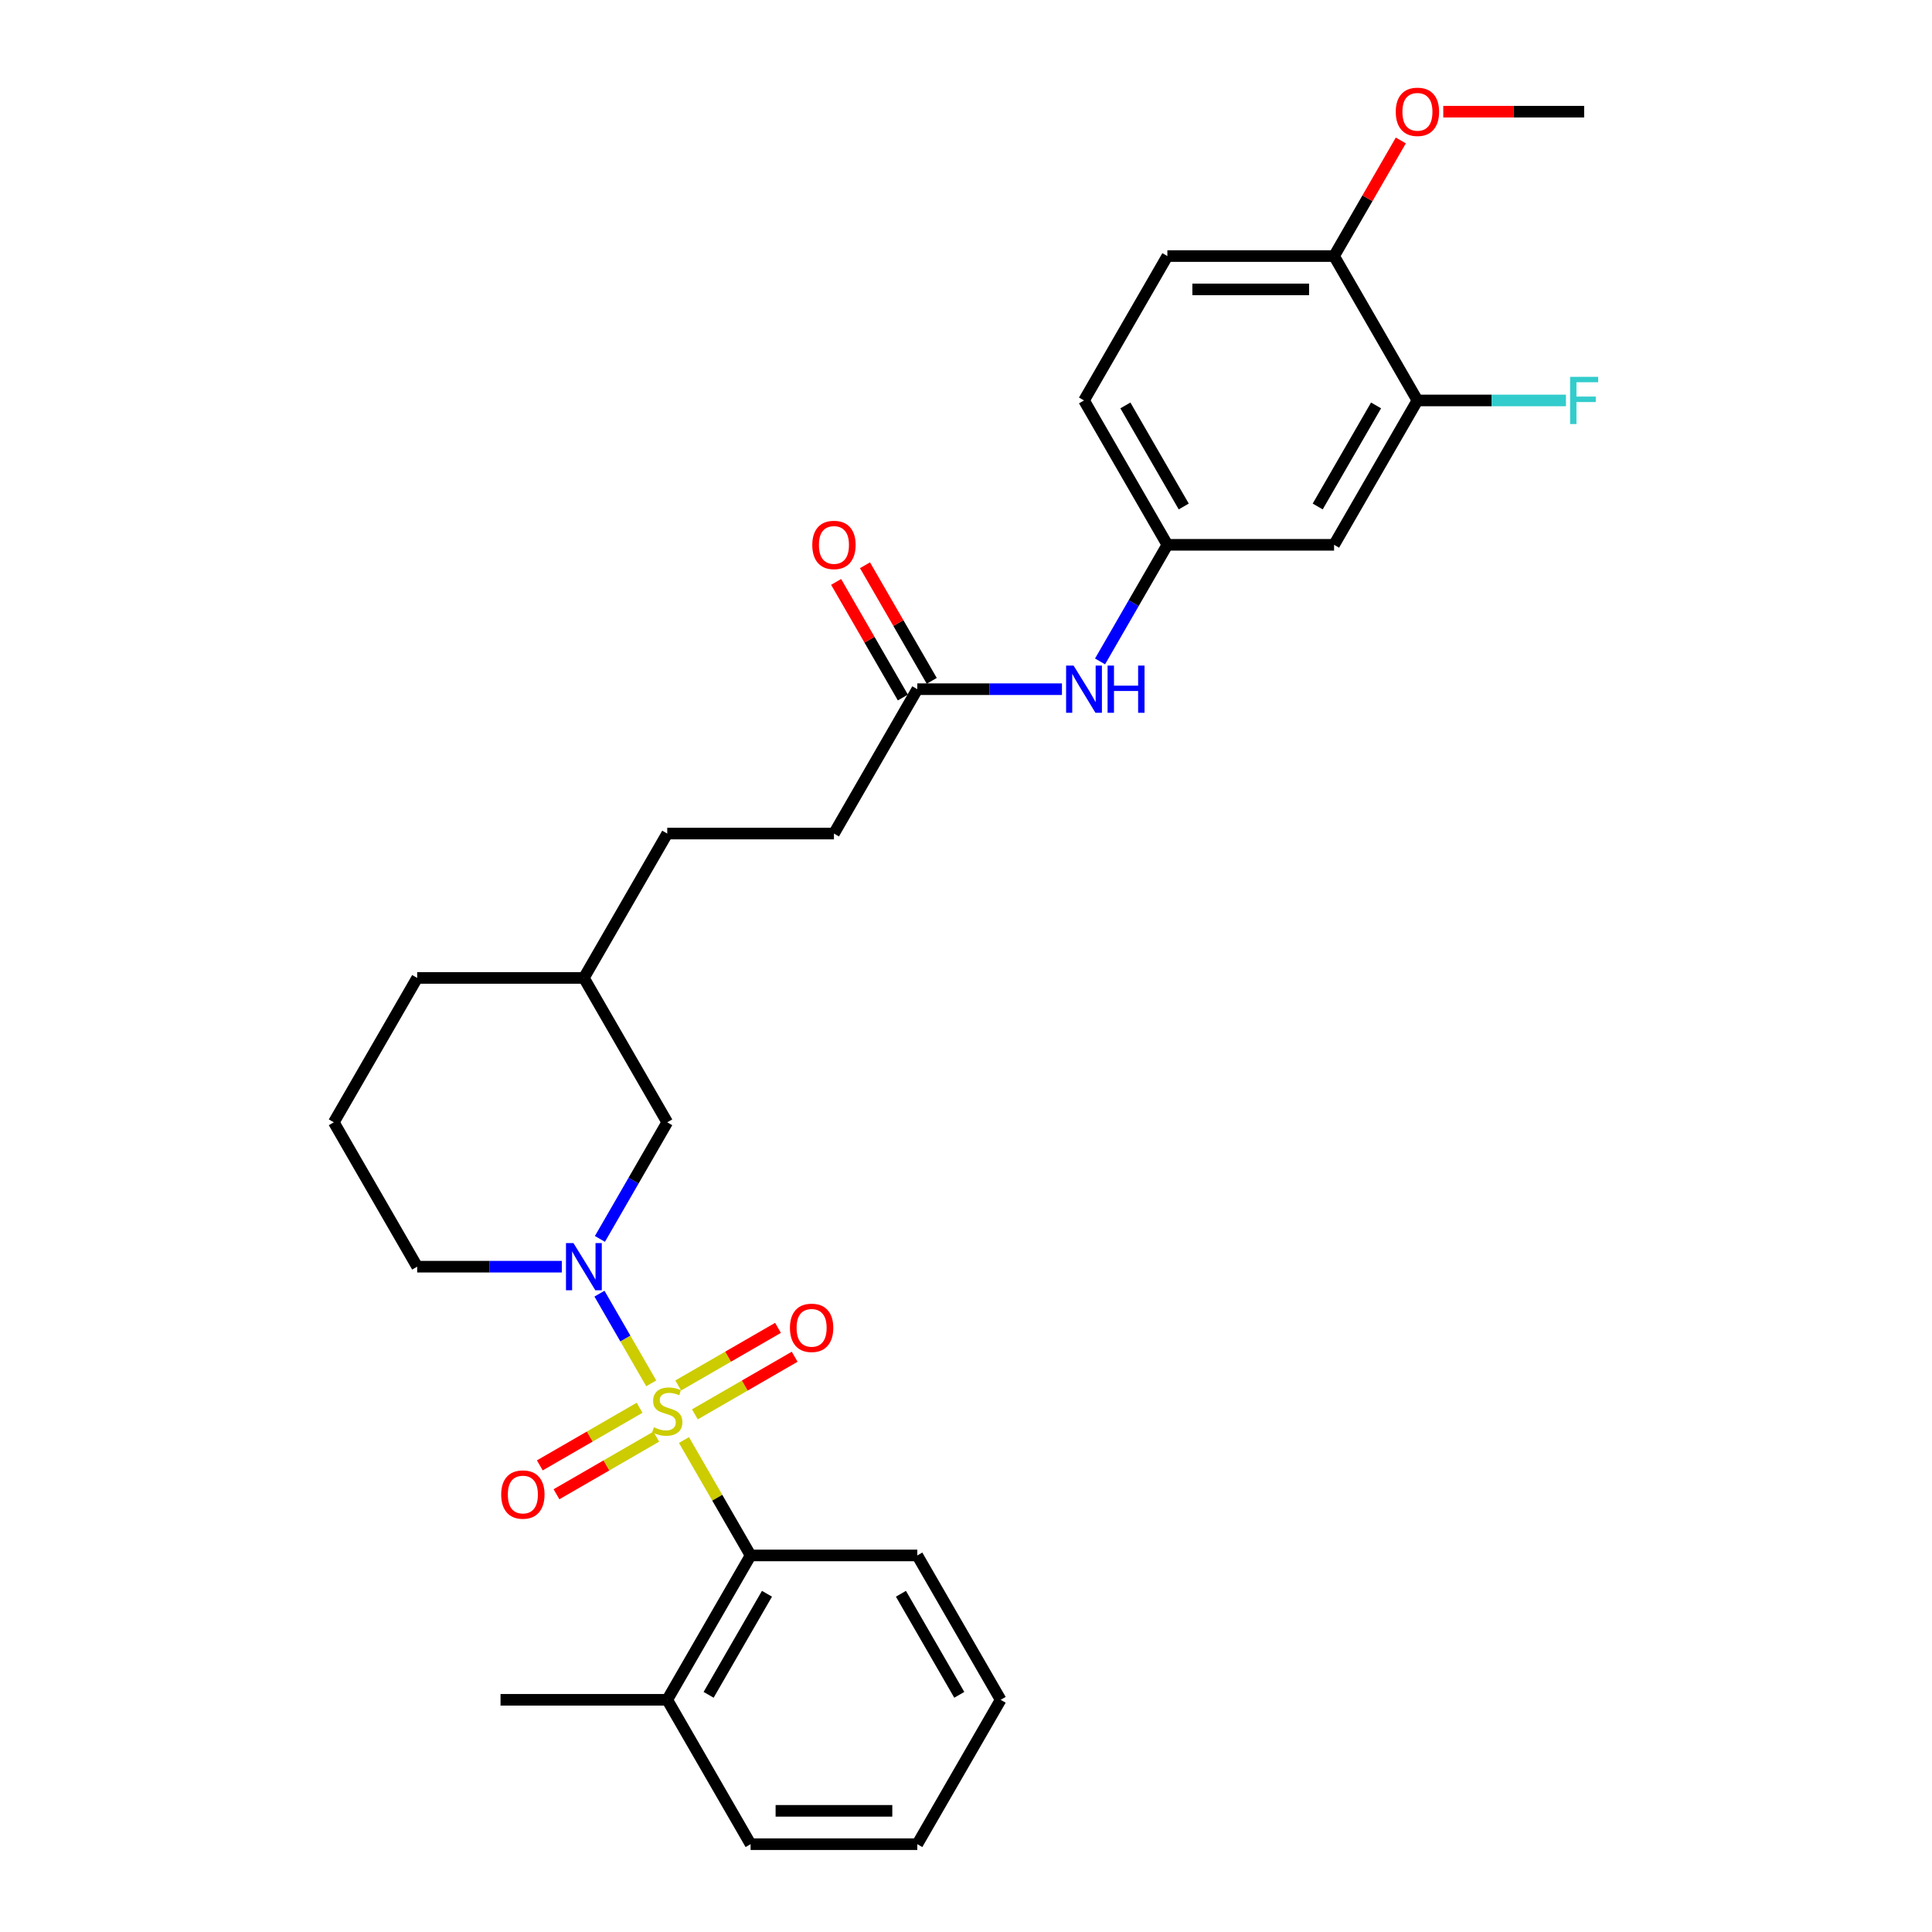 <?xml version='1.0' encoding='iso-8859-1'?>
<svg version='1.1' baseProfile='full'
              xmlns='http://www.w3.org/2000/svg'
                      xmlns:rdkit='http://www.rdkit.org/xml'
                      xmlns:xlink='http://www.w3.org/1999/xlink'
                  xml:space='preserve'
width='1000px' height='1000px' viewBox='0 0 1000 1000'>
<!-- END OF HEADER -->
<rect style='opacity:1.0;fill:#FFFFFF;stroke:none' width='1000' height='1000' x='0' y='0'> </rect>
<path class='bond-0' d='M 337.083,716.021 L 323.681,692.808' style='fill:none;fill-rule:evenodd;stroke:#CCCC00;stroke-width:6px;stroke-linecap:butt;stroke-linejoin:miter;stroke-opacity:1' />
<path class='bond-0' d='M 323.681,692.808 L 310.279,669.596' style='fill:none;fill-rule:evenodd;stroke:#0000FF;stroke-width:6px;stroke-linecap:butt;stroke-linejoin:miter;stroke-opacity:1' />
<path class='bond-1' d='M 354.021,745.359 L 371.264,775.224' style='fill:none;fill-rule:evenodd;stroke:#CCCC00;stroke-width:6px;stroke-linecap:butt;stroke-linejoin:miter;stroke-opacity:1' />
<path class='bond-1' d='M 371.264,775.224 L 388.507,805.09' style='fill:none;fill-rule:evenodd;stroke:#000000;stroke-width:6px;stroke-linecap:butt;stroke-linejoin:miter;stroke-opacity:1' />
<path class='bond-2' d='M 359.669,732.066 L 385.494,717.156' style='fill:none;fill-rule:evenodd;stroke:#CCCC00;stroke-width:6px;stroke-linecap:butt;stroke-linejoin:miter;stroke-opacity:1' />
<path class='bond-2' d='M 385.494,717.156 L 411.319,702.246' style='fill:none;fill-rule:evenodd;stroke:#FF0000;stroke-width:6px;stroke-linecap:butt;stroke-linejoin:miter;stroke-opacity:1' />
<path class='bond-2' d='M 351.04,717.12 L 376.865,702.21' style='fill:none;fill-rule:evenodd;stroke:#CCCC00;stroke-width:6px;stroke-linecap:butt;stroke-linejoin:miter;stroke-opacity:1' />
<path class='bond-2' d='M 376.865,702.21 L 402.69,687.3' style='fill:none;fill-rule:evenodd;stroke:#FF0000;stroke-width:6px;stroke-linecap:butt;stroke-linejoin:miter;stroke-opacity:1' />
<path class='bond-3' d='M 331.056,728.658 L 305.231,743.568' style='fill:none;fill-rule:evenodd;stroke:#CCCC00;stroke-width:6px;stroke-linecap:butt;stroke-linejoin:miter;stroke-opacity:1' />
<path class='bond-3' d='M 305.231,743.568 L 279.407,758.478' style='fill:none;fill-rule:evenodd;stroke:#FF0000;stroke-width:6px;stroke-linecap:butt;stroke-linejoin:miter;stroke-opacity:1' />
<path class='bond-3' d='M 339.685,743.604 L 313.86,758.514' style='fill:none;fill-rule:evenodd;stroke:#CCCC00;stroke-width:6px;stroke-linecap:butt;stroke-linejoin:miter;stroke-opacity:1' />
<path class='bond-3' d='M 313.86,758.514 L 288.036,773.423' style='fill:none;fill-rule:evenodd;stroke:#FF0000;stroke-width:6px;stroke-linecap:butt;stroke-linejoin:miter;stroke-opacity:1' />
<path class='bond-7' d='M 310.518,641.258 L 327.941,611.082' style='fill:none;fill-rule:evenodd;stroke:#0000FF;stroke-width:6px;stroke-linecap:butt;stroke-linejoin:miter;stroke-opacity:1' />
<path class='bond-7' d='M 327.941,611.082 L 345.363,580.906' style='fill:none;fill-rule:evenodd;stroke:#000000;stroke-width:6px;stroke-linecap:butt;stroke-linejoin:miter;stroke-opacity:1' />
<path class='bond-14' d='M 290.794,655.634 L 253.362,655.634' style='fill:none;fill-rule:evenodd;stroke:#0000FF;stroke-width:6px;stroke-linecap:butt;stroke-linejoin:miter;stroke-opacity:1' />
<path class='bond-14' d='M 253.362,655.634 L 215.93,655.634' style='fill:none;fill-rule:evenodd;stroke:#000000;stroke-width:6px;stroke-linecap:butt;stroke-linejoin:miter;stroke-opacity:1' />
<path class='bond-11' d='M 388.507,805.09 L 345.363,879.818' style='fill:none;fill-rule:evenodd;stroke:#000000;stroke-width:6px;stroke-linecap:butt;stroke-linejoin:miter;stroke-opacity:1' />
<path class='bond-11' d='M 396.981,824.928 L 366.78,877.237' style='fill:none;fill-rule:evenodd;stroke:#000000;stroke-width:6px;stroke-linecap:butt;stroke-linejoin:miter;stroke-opacity:1' />
<path class='bond-21' d='M 388.507,805.09 L 474.795,805.09' style='fill:none;fill-rule:evenodd;stroke:#000000;stroke-width:6px;stroke-linecap:butt;stroke-linejoin:miter;stroke-opacity:1' />
<path class='bond-4' d='M 733.66,207.267 L 690.516,281.995' style='fill:none;fill-rule:evenodd;stroke:#000000;stroke-width:6px;stroke-linecap:butt;stroke-linejoin:miter;stroke-opacity:1' />
<path class='bond-4' d='M 712.243,209.847 L 682.042,262.157' style='fill:none;fill-rule:evenodd;stroke:#000000;stroke-width:6px;stroke-linecap:butt;stroke-linejoin:miter;stroke-opacity:1' />
<path class='bond-15' d='M 733.66,207.267 L 772.093,207.267' style='fill:none;fill-rule:evenodd;stroke:#000000;stroke-width:6px;stroke-linecap:butt;stroke-linejoin:miter;stroke-opacity:1' />
<path class='bond-15' d='M 772.093,207.267 L 810.526,207.267' style='fill:none;fill-rule:evenodd;stroke:#33CCCC;stroke-width:6px;stroke-linecap:butt;stroke-linejoin:miter;stroke-opacity:1' />
<path class='bond-31' d='M 733.66,207.267 L 690.516,132.539' style='fill:none;fill-rule:evenodd;stroke:#000000;stroke-width:6px;stroke-linecap:butt;stroke-linejoin:miter;stroke-opacity:1' />
<path class='bond-5' d='M 690.516,281.995 L 604.228,281.995' style='fill:none;fill-rule:evenodd;stroke:#000000;stroke-width:6px;stroke-linecap:butt;stroke-linejoin:miter;stroke-opacity:1' />
<path class='bond-6' d='M 474.795,356.723 L 431.651,431.45' style='fill:none;fill-rule:evenodd;stroke:#000000;stroke-width:6px;stroke-linecap:butt;stroke-linejoin:miter;stroke-opacity:1' />
<path class='bond-8' d='M 474.795,356.723 L 512.227,356.723' style='fill:none;fill-rule:evenodd;stroke:#000000;stroke-width:6px;stroke-linecap:butt;stroke-linejoin:miter;stroke-opacity:1' />
<path class='bond-8' d='M 512.227,356.723 L 549.659,356.723' style='fill:none;fill-rule:evenodd;stroke:#0000FF;stroke-width:6px;stroke-linecap:butt;stroke-linejoin:miter;stroke-opacity:1' />
<path class='bond-12' d='M 482.268,352.408 L 464.995,322.491' style='fill:none;fill-rule:evenodd;stroke:#000000;stroke-width:6px;stroke-linecap:butt;stroke-linejoin:miter;stroke-opacity:1' />
<path class='bond-12' d='M 464.995,322.491 L 447.723,292.574' style='fill:none;fill-rule:evenodd;stroke:#FF0000;stroke-width:6px;stroke-linecap:butt;stroke-linejoin:miter;stroke-opacity:1' />
<path class='bond-12' d='M 467.322,361.037 L 450.05,331.12' style='fill:none;fill-rule:evenodd;stroke:#000000;stroke-width:6px;stroke-linecap:butt;stroke-linejoin:miter;stroke-opacity:1' />
<path class='bond-12' d='M 450.05,331.12 L 432.777,301.202' style='fill:none;fill-rule:evenodd;stroke:#FF0000;stroke-width:6px;stroke-linecap:butt;stroke-linejoin:miter;stroke-opacity:1' />
<path class='bond-18' d='M 345.363,580.906 L 302.219,506.178' style='fill:none;fill-rule:evenodd;stroke:#000000;stroke-width:6px;stroke-linecap:butt;stroke-linejoin:miter;stroke-opacity:1' />
<path class='bond-9' d='M 569.383,342.347 L 586.805,312.171' style='fill:none;fill-rule:evenodd;stroke:#0000FF;stroke-width:6px;stroke-linecap:butt;stroke-linejoin:miter;stroke-opacity:1' />
<path class='bond-9' d='M 586.805,312.171 L 604.228,281.995' style='fill:none;fill-rule:evenodd;stroke:#000000;stroke-width:6px;stroke-linecap:butt;stroke-linejoin:miter;stroke-opacity:1' />
<path class='bond-17' d='M 604.228,281.995 L 561.083,207.267' style='fill:none;fill-rule:evenodd;stroke:#000000;stroke-width:6px;stroke-linecap:butt;stroke-linejoin:miter;stroke-opacity:1' />
<path class='bond-17' d='M 612.702,262.157 L 582.501,209.847' style='fill:none;fill-rule:evenodd;stroke:#000000;stroke-width:6px;stroke-linecap:butt;stroke-linejoin:miter;stroke-opacity:1' />
<path class='bond-10' d='M 690.516,132.539 L 604.228,132.539' style='fill:none;fill-rule:evenodd;stroke:#000000;stroke-width:6px;stroke-linecap:butt;stroke-linejoin:miter;stroke-opacity:1' />
<path class='bond-10' d='M 677.573,149.797 L 617.171,149.797' style='fill:none;fill-rule:evenodd;stroke:#000000;stroke-width:6px;stroke-linecap:butt;stroke-linejoin:miter;stroke-opacity:1' />
<path class='bond-20' d='M 690.516,132.539 L 707.789,102.622' style='fill:none;fill-rule:evenodd;stroke:#000000;stroke-width:6px;stroke-linecap:butt;stroke-linejoin:miter;stroke-opacity:1' />
<path class='bond-20' d='M 707.789,102.622 L 725.061,72.704' style='fill:none;fill-rule:evenodd;stroke:#FF0000;stroke-width:6px;stroke-linecap:butt;stroke-linejoin:miter;stroke-opacity:1' />
<path class='bond-23' d='M 345.363,879.818 L 259.074,879.818' style='fill:none;fill-rule:evenodd;stroke:#000000;stroke-width:6px;stroke-linecap:butt;stroke-linejoin:miter;stroke-opacity:1' />
<path class='bond-24' d='M 345.363,879.818 L 388.507,954.545' style='fill:none;fill-rule:evenodd;stroke:#000000;stroke-width:6px;stroke-linecap:butt;stroke-linejoin:miter;stroke-opacity:1' />
<path class='bond-13' d='M 604.228,132.539 L 561.083,207.267' style='fill:none;fill-rule:evenodd;stroke:#000000;stroke-width:6px;stroke-linecap:butt;stroke-linejoin:miter;stroke-opacity:1' />
<path class='bond-22' d='M 215.93,655.634 L 172.786,580.906' style='fill:none;fill-rule:evenodd;stroke:#000000;stroke-width:6px;stroke-linecap:butt;stroke-linejoin:miter;stroke-opacity:1' />
<path class='bond-16' d='M 431.651,431.45 L 345.363,431.45' style='fill:none;fill-rule:evenodd;stroke:#000000;stroke-width:6px;stroke-linecap:butt;stroke-linejoin:miter;stroke-opacity:1' />
<path class='bond-19' d='M 302.219,506.178 L 345.363,431.45' style='fill:none;fill-rule:evenodd;stroke:#000000;stroke-width:6px;stroke-linecap:butt;stroke-linejoin:miter;stroke-opacity:1' />
<path class='bond-30' d='M 302.219,506.178 L 215.93,506.178' style='fill:none;fill-rule:evenodd;stroke:#000000;stroke-width:6px;stroke-linecap:butt;stroke-linejoin:miter;stroke-opacity:1' />
<path class='bond-26' d='M 747.035,57.811 L 783.492,57.811' style='fill:none;fill-rule:evenodd;stroke:#FF0000;stroke-width:6px;stroke-linecap:butt;stroke-linejoin:miter;stroke-opacity:1' />
<path class='bond-26' d='M 783.492,57.811 L 819.948,57.811' style='fill:none;fill-rule:evenodd;stroke:#000000;stroke-width:6px;stroke-linecap:butt;stroke-linejoin:miter;stroke-opacity:1' />
<path class='bond-27' d='M 474.795,805.09 L 517.939,879.818' style='fill:none;fill-rule:evenodd;stroke:#000000;stroke-width:6px;stroke-linecap:butt;stroke-linejoin:miter;stroke-opacity:1' />
<path class='bond-27' d='M 466.321,824.928 L 496.522,877.237' style='fill:none;fill-rule:evenodd;stroke:#000000;stroke-width:6px;stroke-linecap:butt;stroke-linejoin:miter;stroke-opacity:1' />
<path class='bond-25' d='M 172.786,580.906 L 215.93,506.178' style='fill:none;fill-rule:evenodd;stroke:#000000;stroke-width:6px;stroke-linecap:butt;stroke-linejoin:miter;stroke-opacity:1' />
<path class='bond-29' d='M 388.507,954.545 L 474.795,954.545' style='fill:none;fill-rule:evenodd;stroke:#000000;stroke-width:6px;stroke-linecap:butt;stroke-linejoin:miter;stroke-opacity:1' />
<path class='bond-29' d='M 401.45,937.288 L 461.852,937.288' style='fill:none;fill-rule:evenodd;stroke:#000000;stroke-width:6px;stroke-linecap:butt;stroke-linejoin:miter;stroke-opacity:1' />
<path class='bond-28' d='M 517.939,879.818 L 474.795,954.545' style='fill:none;fill-rule:evenodd;stroke:#000000;stroke-width:6px;stroke-linecap:butt;stroke-linejoin:miter;stroke-opacity:1' />
<path  class='atom-0' d='M 338.46 738.749
Q 338.736 738.853, 339.875 739.336
Q 341.014 739.819, 342.256 740.13
Q 343.533 740.406, 344.776 740.406
Q 347.088 740.406, 348.435 739.301
Q 349.781 738.162, 349.781 736.195
Q 349.781 734.849, 349.09 734.02
Q 348.435 733.192, 347.399 732.743
Q 346.364 732.295, 344.638 731.777
Q 342.463 731.121, 341.152 730.5
Q 339.875 729.879, 338.943 728.567
Q 338.045 727.255, 338.045 725.046
Q 338.045 721.975, 340.116 720.076
Q 342.222 718.178, 346.364 718.178
Q 349.194 718.178, 352.404 719.524
L 351.61 722.182
Q 348.676 720.974, 346.467 720.974
Q 344.086 720.974, 342.774 721.975
Q 341.462 722.941, 341.497 724.632
Q 341.497 725.944, 342.153 726.738
Q 342.843 727.532, 343.81 727.98
Q 344.81 728.429, 346.467 728.947
Q 348.676 729.637, 349.988 730.327
Q 351.299 731.018, 352.231 732.433
Q 353.198 733.813, 353.198 736.195
Q 353.198 739.577, 350.92 741.407
Q 348.676 743.202, 344.914 743.202
Q 342.74 743.202, 341.083 742.718
Q 339.461 742.27, 337.528 741.476
L 338.46 738.749
' fill='#CCCC00'/>
<path  class='atom-1' d='M 296.817 643.416
L 304.824 656.359
Q 305.618 657.636, 306.895 659.948
Q 308.172 662.261, 308.241 662.399
L 308.241 643.416
L 311.486 643.416
L 311.486 667.852
L 308.138 667.852
L 299.544 653.701
Q 298.543 652.044, 297.473 650.146
Q 296.437 648.248, 296.127 647.661
L 296.127 667.852
L 292.951 667.852
L 292.951 643.416
L 296.817 643.416
' fill='#0000FF'/>
<path  class='atom-3' d='M 408.873 687.287
Q 408.873 681.419, 411.772 678.14
Q 414.672 674.861, 420.091 674.861
Q 425.509 674.861, 428.409 678.14
Q 431.308 681.419, 431.308 687.287
Q 431.308 693.223, 428.374 696.606
Q 425.44 699.954, 420.091 699.954
Q 414.706 699.954, 411.772 696.606
Q 408.873 693.258, 408.873 687.287
M 420.091 697.193
Q 423.818 697.193, 425.82 694.708
Q 427.857 692.188, 427.857 687.287
Q 427.857 682.489, 425.82 680.073
Q 423.818 677.622, 420.091 677.622
Q 416.363 677.622, 414.327 680.039
Q 412.325 682.455, 412.325 687.287
Q 412.325 692.222, 414.327 694.708
Q 416.363 697.193, 420.091 697.193
' fill='#FF0000'/>
<path  class='atom-4' d='M 259.417 773.575
Q 259.417 767.707, 262.317 764.428
Q 265.216 761.15, 270.635 761.15
Q 276.054 761.15, 278.953 764.428
Q 281.852 767.707, 281.852 773.575
Q 281.852 779.512, 278.919 782.894
Q 275.985 786.242, 270.635 786.242
Q 265.25 786.242, 262.317 782.894
Q 259.417 779.546, 259.417 773.575
M 270.635 783.481
Q 274.363 783.481, 276.364 780.996
Q 278.401 778.476, 278.401 773.575
Q 278.401 768.777, 276.364 766.361
Q 274.363 763.911, 270.635 763.911
Q 266.907 763.911, 264.871 766.327
Q 262.869 768.743, 262.869 773.575
Q 262.869 778.511, 264.871 780.996
Q 266.907 783.481, 270.635 783.481
' fill='#FF0000'/>
<path  class='atom-9' d='M 555.682 344.504
L 563.689 357.447
Q 564.483 358.724, 565.76 361.037
Q 567.037 363.349, 567.106 363.488
L 567.106 344.504
L 570.351 344.504
L 570.351 368.941
L 567.003 368.941
L 558.409 354.79
Q 557.408 353.133, 556.338 351.235
Q 555.302 349.336, 554.992 348.749
L 554.992 368.941
L 551.816 368.941
L 551.816 344.504
L 555.682 344.504
' fill='#0000FF'/>
<path  class='atom-9' d='M 573.285 344.504
L 576.598 344.504
L 576.598 354.893
L 589.093 354.893
L 589.093 344.504
L 592.406 344.504
L 592.406 368.941
L 589.093 368.941
L 589.093 357.654
L 576.598 357.654
L 576.598 368.941
L 573.285 368.941
L 573.285 344.504
' fill='#0000FF'/>
<path  class='atom-13' d='M 420.434 282.064
Q 420.434 276.196, 423.333 272.917
Q 426.232 269.638, 431.651 269.638
Q 437.07 269.638, 439.969 272.917
Q 442.869 276.196, 442.869 282.064
Q 442.869 288, 439.935 291.383
Q 437.001 294.731, 431.651 294.731
Q 426.267 294.731, 423.333 291.383
Q 420.434 288.035, 420.434 282.064
M 431.651 291.97
Q 435.379 291.97, 437.381 289.484
Q 439.417 286.965, 439.417 282.064
Q 439.417 277.266, 437.381 274.85
Q 435.379 272.399, 431.651 272.399
Q 427.923 272.399, 425.887 274.815
Q 423.885 277.232, 423.885 282.064
Q 423.885 286.999, 425.887 289.484
Q 427.923 291.97, 431.651 291.97
' fill='#FF0000'/>
<path  class='atom-16' d='M 812.683 195.048
L 827.214 195.048
L 827.214 197.844
L 815.962 197.844
L 815.962 205.265
L 825.971 205.265
L 825.971 208.095
L 815.962 208.095
L 815.962 219.485
L 812.683 219.485
L 812.683 195.048
' fill='#33CCCC'/>
<path  class='atom-21' d='M 722.443 57.88
Q 722.443 52.013, 725.342 48.733
Q 728.241 45.455, 733.66 45.455
Q 739.079 45.455, 741.978 48.733
Q 744.878 52.013, 744.878 57.88
Q 744.878 63.817, 741.944 67.199
Q 739.01 70.547, 733.66 70.547
Q 728.276 70.547, 725.342 67.199
Q 722.443 63.851, 722.443 57.88
M 733.66 67.786
Q 737.388 67.786, 739.39 65.301
Q 741.426 62.781, 741.426 57.88
Q 741.426 53.082, 739.39 50.666
Q 737.388 48.216, 733.66 48.216
Q 729.932 48.216, 727.896 50.632
Q 725.894 53.048, 725.894 57.88
Q 725.894 62.816, 727.896 65.301
Q 729.932 67.786, 733.66 67.786
' fill='#FF0000'/>
</svg>
